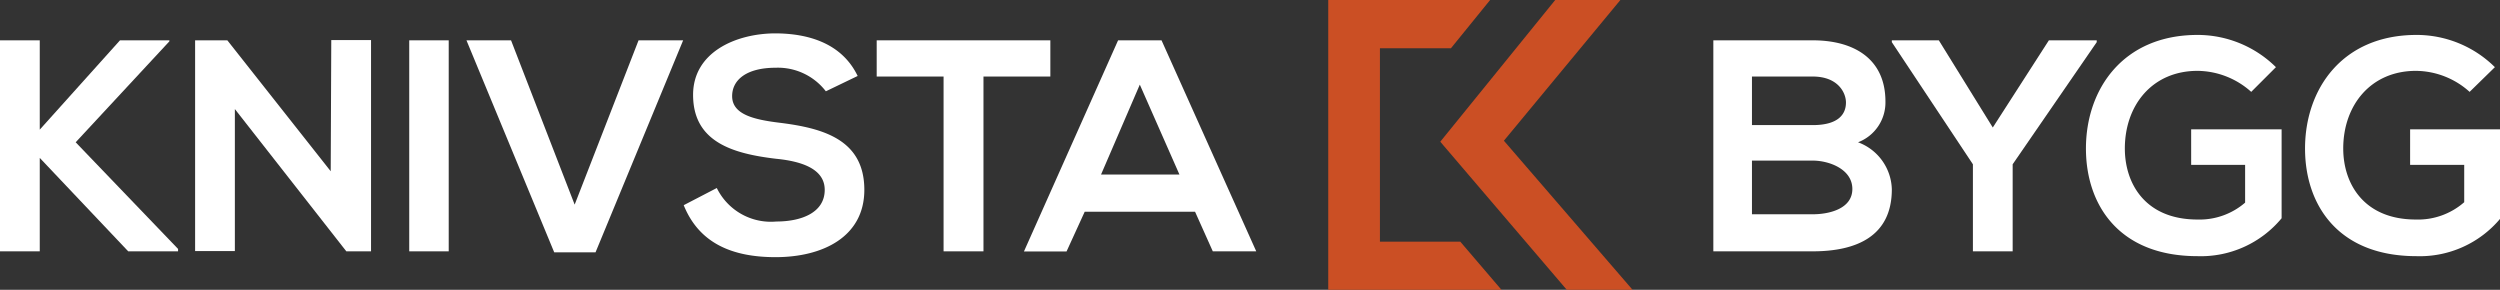 <svg id="Lager_1" data-name="Lager 1" xmlns="http://www.w3.org/2000/svg" viewBox="0 0 176.06 20.41"><rect x="0" y="0" width="176.06" height="20.41" fill="#333333" stroke="none"/><defs><style>.cls-1{fill:#fff;}.cls-2{fill:#cb4f24;}</style></defs><title>knivstavygg</title><path class="cls-1" d="M13.39,4l-6.6,7.11L14,18.62v.17H10.49L4.26,12.21v6.58H1.46V3.93h2.8v6.29L9.91,3.93h3.48Z" transform="translate(-1.46 -1.09)"/><path class="cls-1" d="M24.79,3.91h2.8V18.79H25.85v0L18,8.77v10h-2.8V3.93h2.27l7.28,9.22Z" transform="translate(-1.46 -1.09)"/><path class="cls-1" d="M30.28,18.79V3.93h2.78V18.79Z" transform="translate(-1.46 -1.09)"/><path class="cls-1" d="M43.4,18.86H40.49L34.31,3.93h3.14L41.93,15.5l4.5-11.57h3.14Z" transform="translate(-1.46 -1.09)"/><path class="cls-1" d="M59.62,7.52a4.26,4.26,0,0,0-3.53-1.66c-2.08,0-3.07.87-3.07,2,0,1.29,1.53,1.65,3.31,1.87,3.1.38,6,1.19,6,4.73,0,3.31-2.93,4.74-6.25,4.74-3,0-5.37-.94-6.47-3.66l2.33-1.21a4.24,4.24,0,0,0,4.19,2.36c1.76,0,3.41-.62,3.41-2.23,0-1.4-1.46-2-3.44-2.19-3-.36-5.83-1.16-5.83-4.5,0-3,3-4.31,5.75-4.33,2.31,0,4.71.66,5.84,3Z" transform="translate(-1.46 -1.09)"/><path class="cls-1" d="M67.91,6.48H63.2V3.93H75.43V6.48H70.72V18.79H67.91Z" transform="translate(-1.46 -1.09)"/><path class="cls-1" d="M85.62,16H77.85l-1.28,2.8h-3L80.2,3.93h3.06l6.67,14.86H86.87ZM81.73,7.05,79,13.38h5.52Z" transform="translate(-1.46 -1.09)"/><path class="cls-1" d="M134.24,8.24a3,3,0,0,1-1.93,2.87,3.63,3.63,0,0,1,2.38,3.31c0,3.31-2.49,4.37-5.57,4.37h-7V3.93h7C132.05,3.93,134.24,5.25,134.24,8.24Zm-9.4,1.66h4.28c1.77,0,2.34-.74,2.34-1.59,0-.68-.55-1.83-2.34-1.83h-4.28Zm0,6.28h4.28c1.15,0,2.79-.38,2.79-1.78s-1.64-2-2.79-2h-4.28Z" transform="translate(-1.46 -1.09)"/><path class="cls-1" d="M141.8,10.07l3.95-6.14h3.37v.13l-5.92,8.6v6.13h-2.8V12.66l-5.71-8.6V3.93H138Z" transform="translate(-1.46 -1.09)"/><path class="cls-1" d="M160,7.56a5.73,5.73,0,0,0-3.78-1.48c-3.19,0-5.12,2.42-5.12,5.47,0,2.45,1.42,5,5.12,5a4.9,4.9,0,0,0,3.35-1.19V12.7h-3.8V10.2h6.37v6.26a7.38,7.38,0,0,1-5.92,2.67c-5.59,0-7.86-3.67-7.86-7.58,0-4.18,2.61-8,7.86-8a7.85,7.85,0,0,1,5.52,2.27Z" transform="translate(-1.46 -1.09)"/><path class="cls-1" d="M175.38,7.56a5.71,5.71,0,0,0-3.78-1.48c-3.18,0-5.12,2.42-5.12,5.47,0,2.45,1.43,5,5.12,5A4.93,4.93,0,0,0,175,15.33V12.7h-3.81V10.2h6.37v6.26a7.38,7.38,0,0,1-5.92,2.67c-5.58,0-7.85-3.67-7.85-7.58,0-4.18,2.61-8,7.85-8a7.83,7.83,0,0,1,5.52,2.27Z" transform="translate(-1.46 -1.09)"/><path class="cls-2" d="M111.8,21.5l-8.91-10.43,8.11-10h4.59L107.37,11l9.08,10.52ZM95,21.5V1.09H106.4l-2.76,3.4h-5V18.11h5.66l2.9,3.39Z" transform="translate(-1.46 -1.09)"/></svg>
